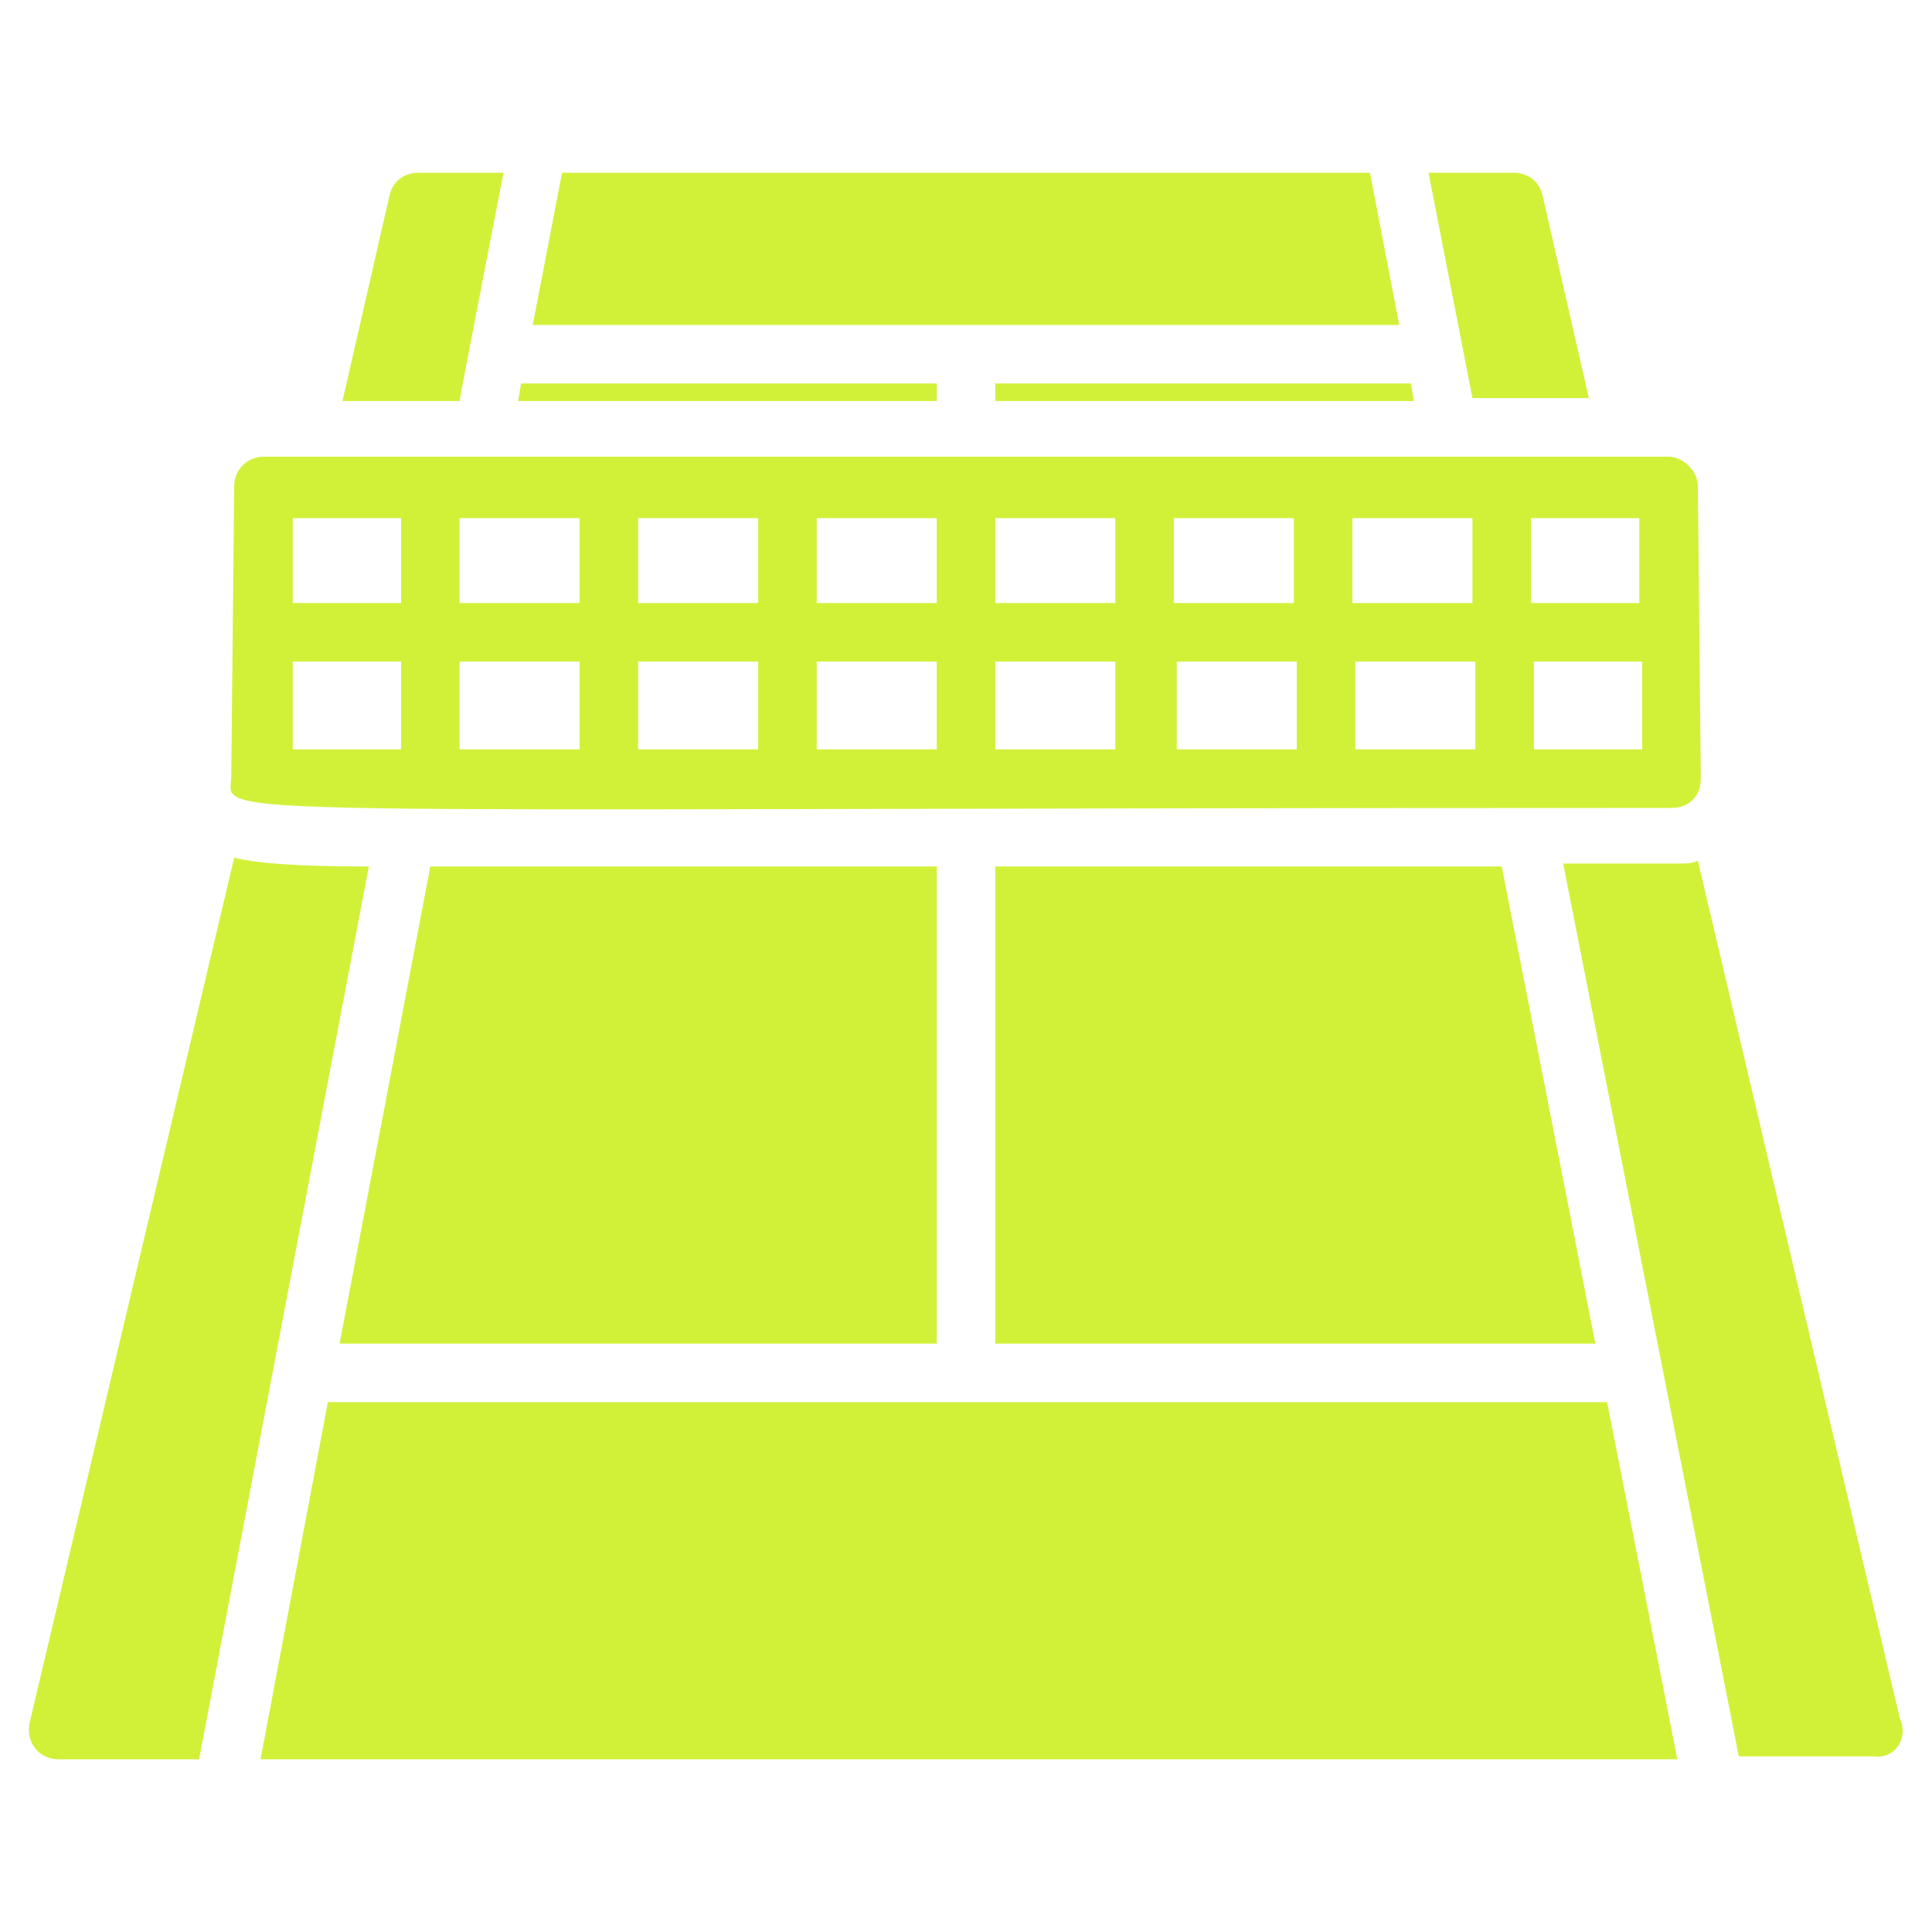 <svg width="70" height="70" viewBox="0 0 70 70" fill="none" xmlns="http://www.w3.org/2000/svg">
<path d="M8.485 31.076L1.061 62.47C0.955 63.106 1.379 63.742 2.122 63.742H7.213L13.364 31.394C10.819 31.394 9.334 31.288 8.485 31.076ZM15.591 31.394L12.303 48.682H33.94V31.394H15.591ZM57.803 48.682L54.41 31.394H36.061V48.682H57.803ZM11.879 50.803L9.44 63.742H60.773L58.228 50.803H11.879ZM68.834 62.258L61.516 31.182C61.303 31.288 61.091 31.288 60.879 31.288H56.637L63 63.636H67.879C68.728 63.742 69.152 62.894 68.834 62.258ZM18.243 6.258H15.167C14.637 6.258 14.213 6.576 14.107 7.106L12.409 14.53H16.652C16.652 14.424 18.349 5.727 18.243 6.258ZM33.94 13.894H18.879L18.773 14.53H33.94V13.894ZM49.637 6.258H20.364L19.303 11.773H50.697L49.637 6.258ZM36.061 14.53H51.228L51.122 13.894H36.061V14.53ZM57.591 14.53L55.894 7.106C55.788 6.576 55.364 6.258 54.834 6.258H51.758L53.349 14.424H57.591V14.53ZM60.561 29.273C61.197 29.273 61.622 28.849 61.622 28.212V28L61.516 17.606C61.516 17.076 60.985 16.546 60.455 16.546H9.546C9.016 16.546 8.485 16.97 8.485 17.606L8.379 28.106C8.379 29.697 5.41 29.273 60.561 29.273ZM59.5 27.152H55.576V23.97H59.5V27.152ZM59.394 18.773V21.849H55.47V18.773H59.394ZM53.455 27.152H49.106V23.97H53.455V27.152ZM53.349 18.773V21.849H49V18.773H53.349ZM46.985 27.152H42.637V23.97H46.985V27.152ZM46.879 18.773V21.849H42.531V18.773H46.879ZM36.061 18.773H40.41V21.849H36.061V18.773ZM36.061 23.97H40.41V27.152H36.061V23.97ZM29.591 18.773H33.94V21.849H29.591V18.773ZM29.591 23.97H33.94V27.152H29.591V23.97ZM23.122 18.773H27.47V21.849H23.122V18.773ZM23.122 23.97H27.47V27.152H23.122V23.97ZM16.652 18.773H21V21.849H16.652V18.773ZM16.652 23.97H21V27.152H16.652V23.97ZM10.607 18.773H14.531V21.849H10.607V18.773ZM10.607 23.97H14.531V27.152H10.607V23.97Z" fill="#D1F139"/>
</svg>
